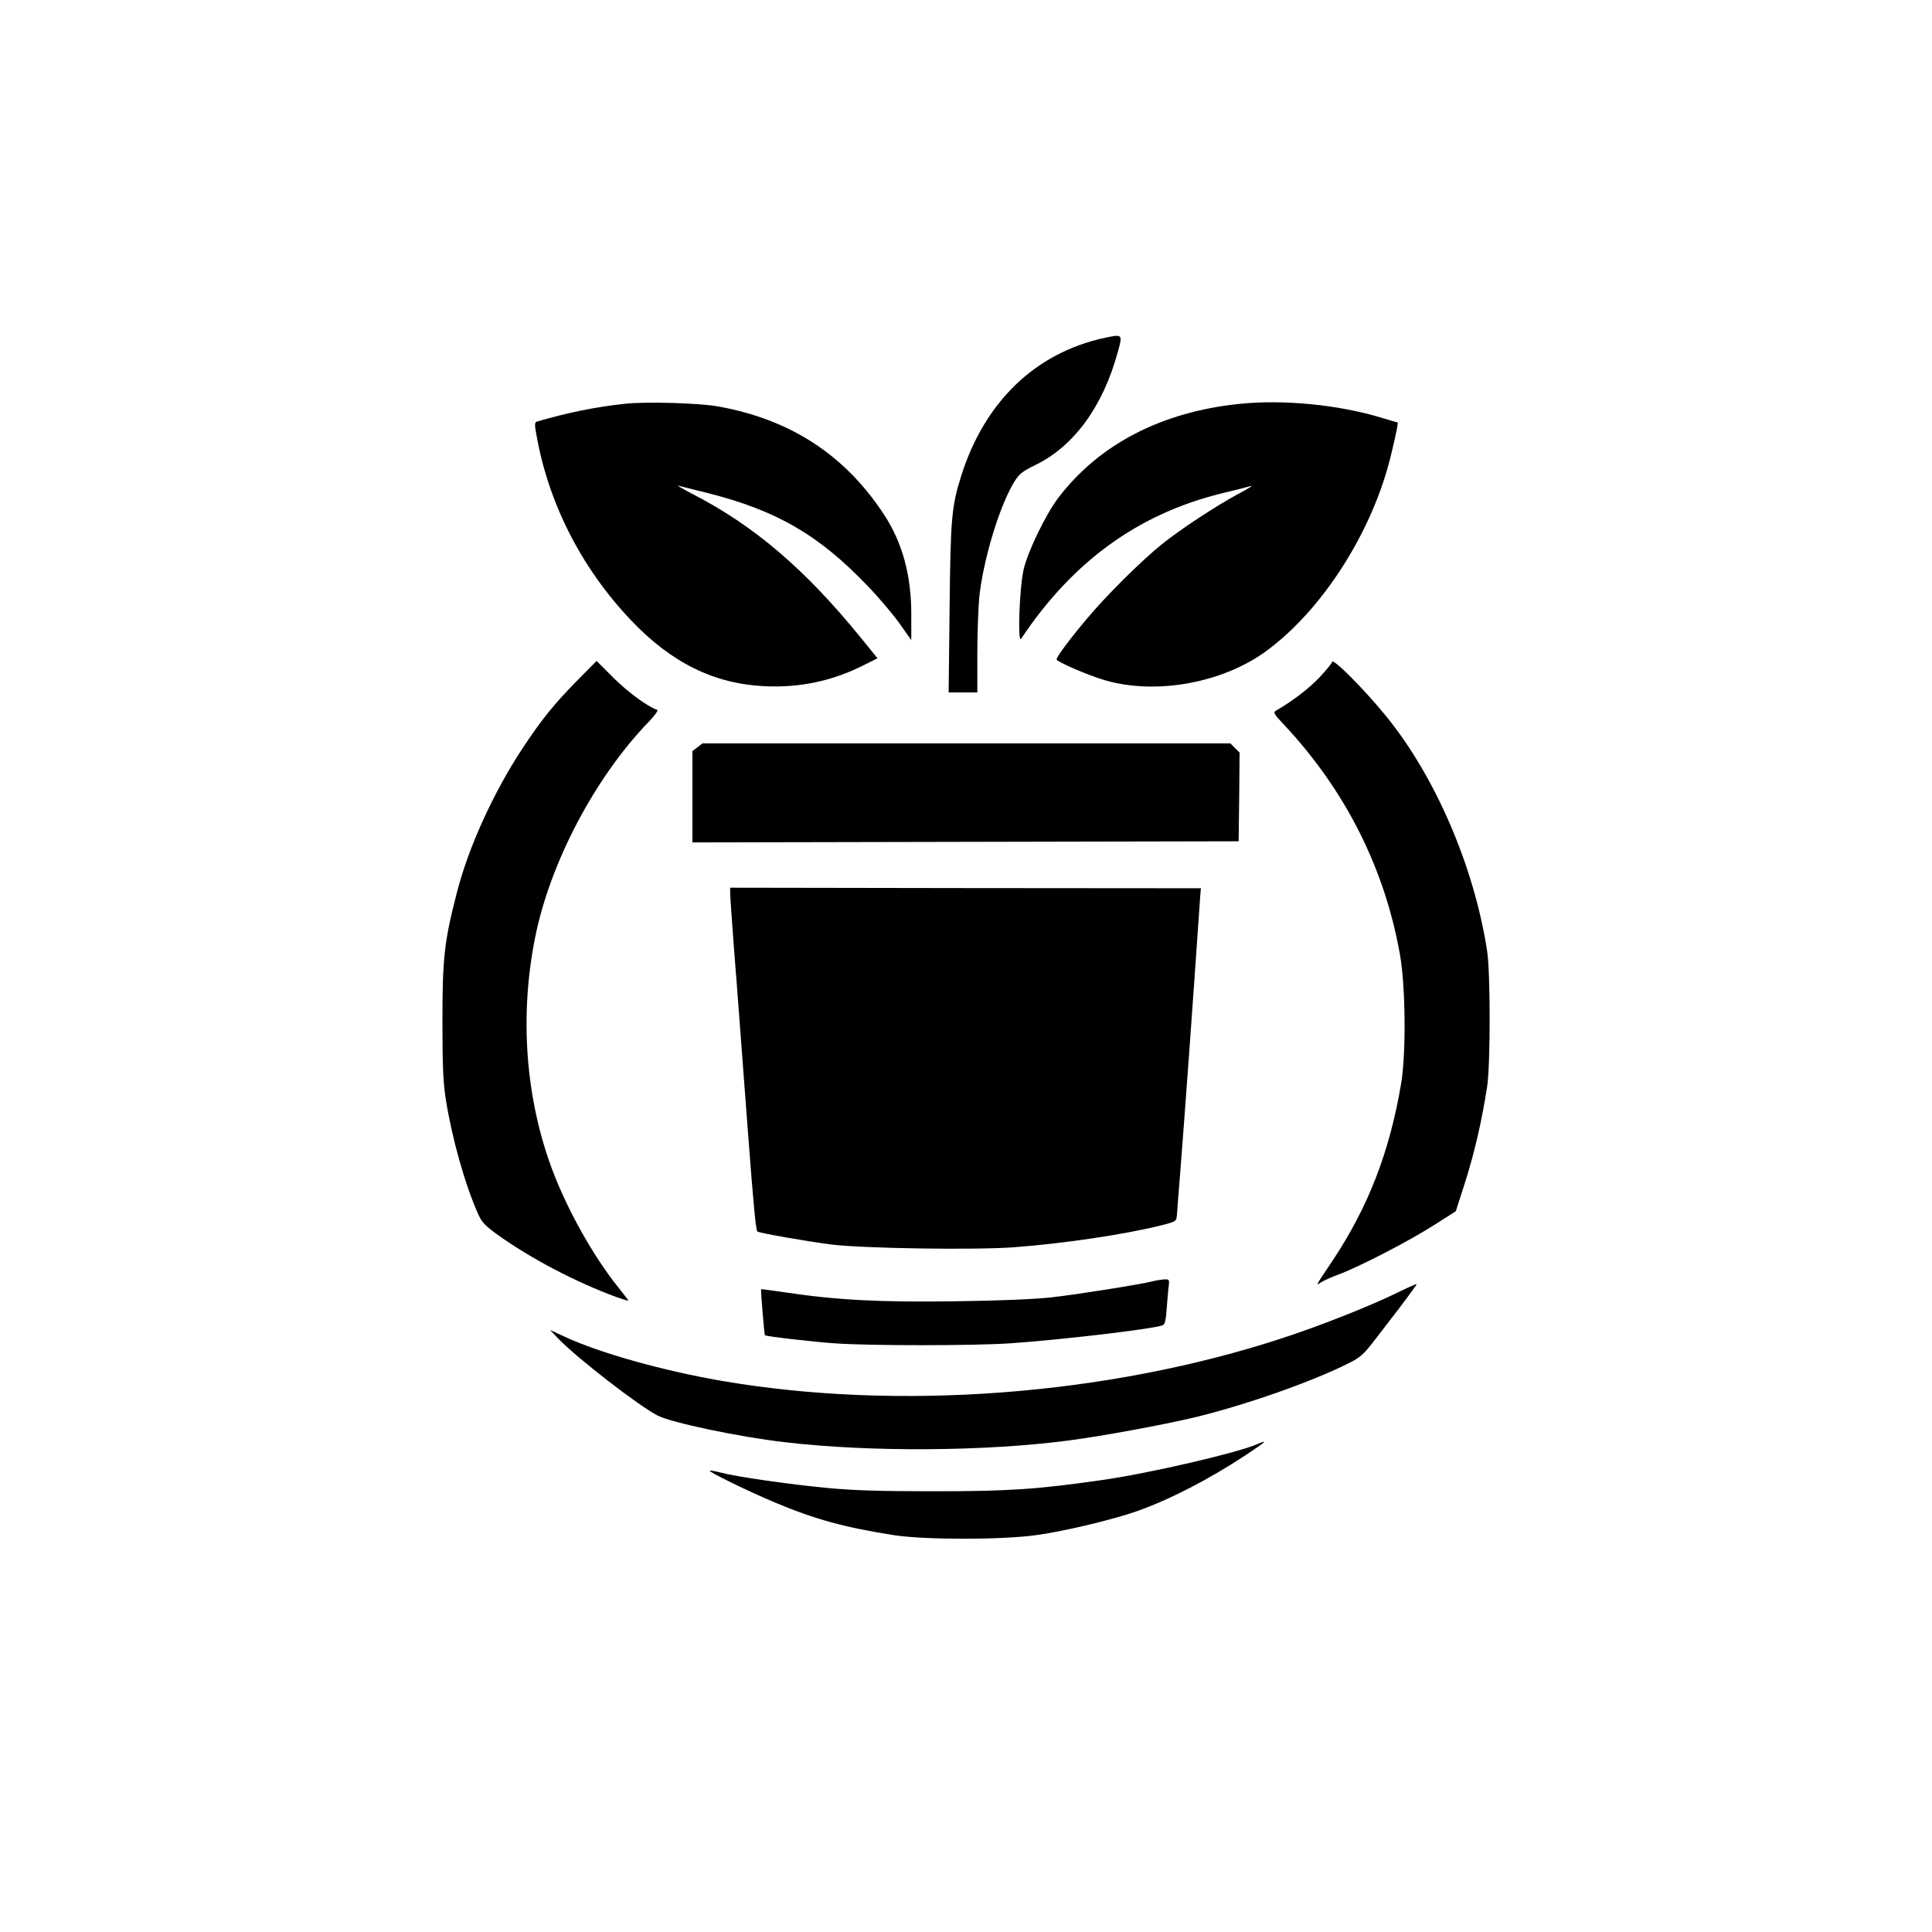 <?xml version="1.0" standalone="no"?>
<!DOCTYPE svg PUBLIC "-//W3C//DTD SVG 20010904//EN"
 "http://www.w3.org/TR/2001/REC-SVG-20010904/DTD/svg10.dtd">
<svg version="1.0" xmlns="http://www.w3.org/2000/svg"
 width="1024pt" height="1024pt" viewBox="0 0 1024 1024"
 preserveAspectRatio="xMidYMid meet">

<g transform="translate(0,1024) scale(0.1,-0.1)"
fill="#000000" stroke="none">
<path d="M5854 8449 c-366 -79 -635 -338 -759 -730 -52 -164 -57 -230 -62
-706 l-5 -443 76 0 76 0 0 199 c0 109 5 245 10 302 20 196 104 477 182 609 30
49 42 59 119 97 203 100 356 311 434 599 26 93 25 94 -71 73z"/>
<path d="M3314 8100 c-155 -16 -310 -48 -470 -95 -7 -2 -10 -16 -7 -32 58
-378 237 -736 508 -1021 214 -225 439 -336 706 -349 188 -9 360 27 528 112
l72 36 -91 112 c-294 361 -563 591 -890 759 -52 27 -86 47 -75 44 11 -3 81
-21 155 -39 368 -93 591 -223 850 -494 58 -60 133 -149 168 -198 l62 -88 0
139 c0 206 -48 381 -146 529 -207 315 -497 503 -879 571 -99 18 -382 26 -491
14z"/>
<path d="M6566 8099 c-412 -43 -742 -215 -957 -498 -67 -88 -163 -287 -184
-381 -22 -97 -32 -395 -13 -366 272 409 620 662 1063 771 72 17 141 35 155 39
14 4 -17 -16 -69 -43 -120 -65 -305 -187 -401 -264 -113 -91 -301 -278 -404
-402 -89 -106 -156 -197 -156 -210 0 -12 166 -84 255 -110 272 -80 628 -15
860 157 299 221 562 636 658 1038 14 58 28 120 31 137 l5 33 -84 25 c-229 70
-524 99 -759 74z"/>
<path d="M3067 6641 c-132 -134 -197 -215 -300 -371 -153 -233 -285 -523 -346
-763 -66 -256 -76 -343 -76 -677 0 -246 4 -327 18 -418 33 -207 101 -449 171
-606 20 -45 36 -62 107 -113 175 -125 414 -250 627 -328 34 -12 62 -21 62 -18
0 2 -24 34 -54 71 -131 163 -270 411 -350 625 -141 378 -173 813 -90 1227 79
397 318 850 602 1144 31 32 52 61 46 63 -52 18 -154 93 -231 169 l-91 91 -95
-96z"/>
<path d="M7060 6731 c0 -6 -30 -42 -66 -81 -56 -59 -142 -125 -230 -176 -17
-10 -14 -17 46 -80 322 -345 531 -760 611 -1219 29 -169 32 -521 5 -680 -61
-361 -174 -652 -362 -935 -95 -142 -91 -135 -63 -117 13 9 56 28 94 42 110 41
373 177 503 260 l118 75 52 162 c49 157 86 317 114 498 18 115 18 605 0 720
-69 448 -275 925 -536 1245 -120 147 -286 313 -286 286z"/>
<path d="M3696 6279 l-26 -20 0 -242 0 -242 1447 3 1448 3 3 235 2 235 -24 24
-25 25 -1399 0 -1399 0 -27 -21z"/>
<path d="M3870 5505 c0 -16 15 -232 35 -480 19 -247 46 -605 60 -795 27 -358
41 -510 49 -517 7 -8 266 -53 391 -69 168 -21 755 -30 966 -15 270 20 603 70
794 119 69 18 70 19 73 53 1 19 9 117 17 219 22 276 66 881 107 1478 l3 34
-1248 1 -1247 2 0 -30z"/>
<path d="M6110 3449 c-73 -18 -401 -70 -535 -85 -89 -10 -274 -18 -510 -21
-395 -6 -630 6 -902 47 -70 10 -128 18 -129 17 -3 -2 17 -241 20 -244 5 -6
253 -35 371 -43 183 -13 732 -13 927 0 277 19 759 76 811 96 11 4 17 28 21 92
4 48 8 102 11 120 3 29 2 32 -23 31 -15 -1 -43 -5 -62 -10z"/>
<path d="M7405 3388 c-138 -68 -407 -175 -610 -241 -922 -302 -2031 -387
-2969 -226 -312 54 -646 147 -835 235 l-76 35 45 -47 c102 -105 425 -355 526
-407 75 -38 431 -113 674 -141 451 -53 1061 -49 1503 9 177 23 497 82 662 121
271 65 629 190 826 290 55 27 77 47 121 103 29 38 95 124 147 191 51 67 91
123 90 124 -2 2 -49 -19 -104 -46z"/>
<path d="M6662 2585 c-106 -46 -572 -154 -817 -189 -348 -50 -499 -60 -890
-60 -285 0 -426 4 -565 17 -210 20 -488 60 -570 82 -30 8 -56 12 -58 10 -7 -6
203 -109 344 -168 214 -90 372 -133 634 -174 165 -25 574 -25 755 1 151 21
401 81 530 126 175 62 381 168 578 298 111 74 122 84 59 57z"/>
</g>
</svg>

